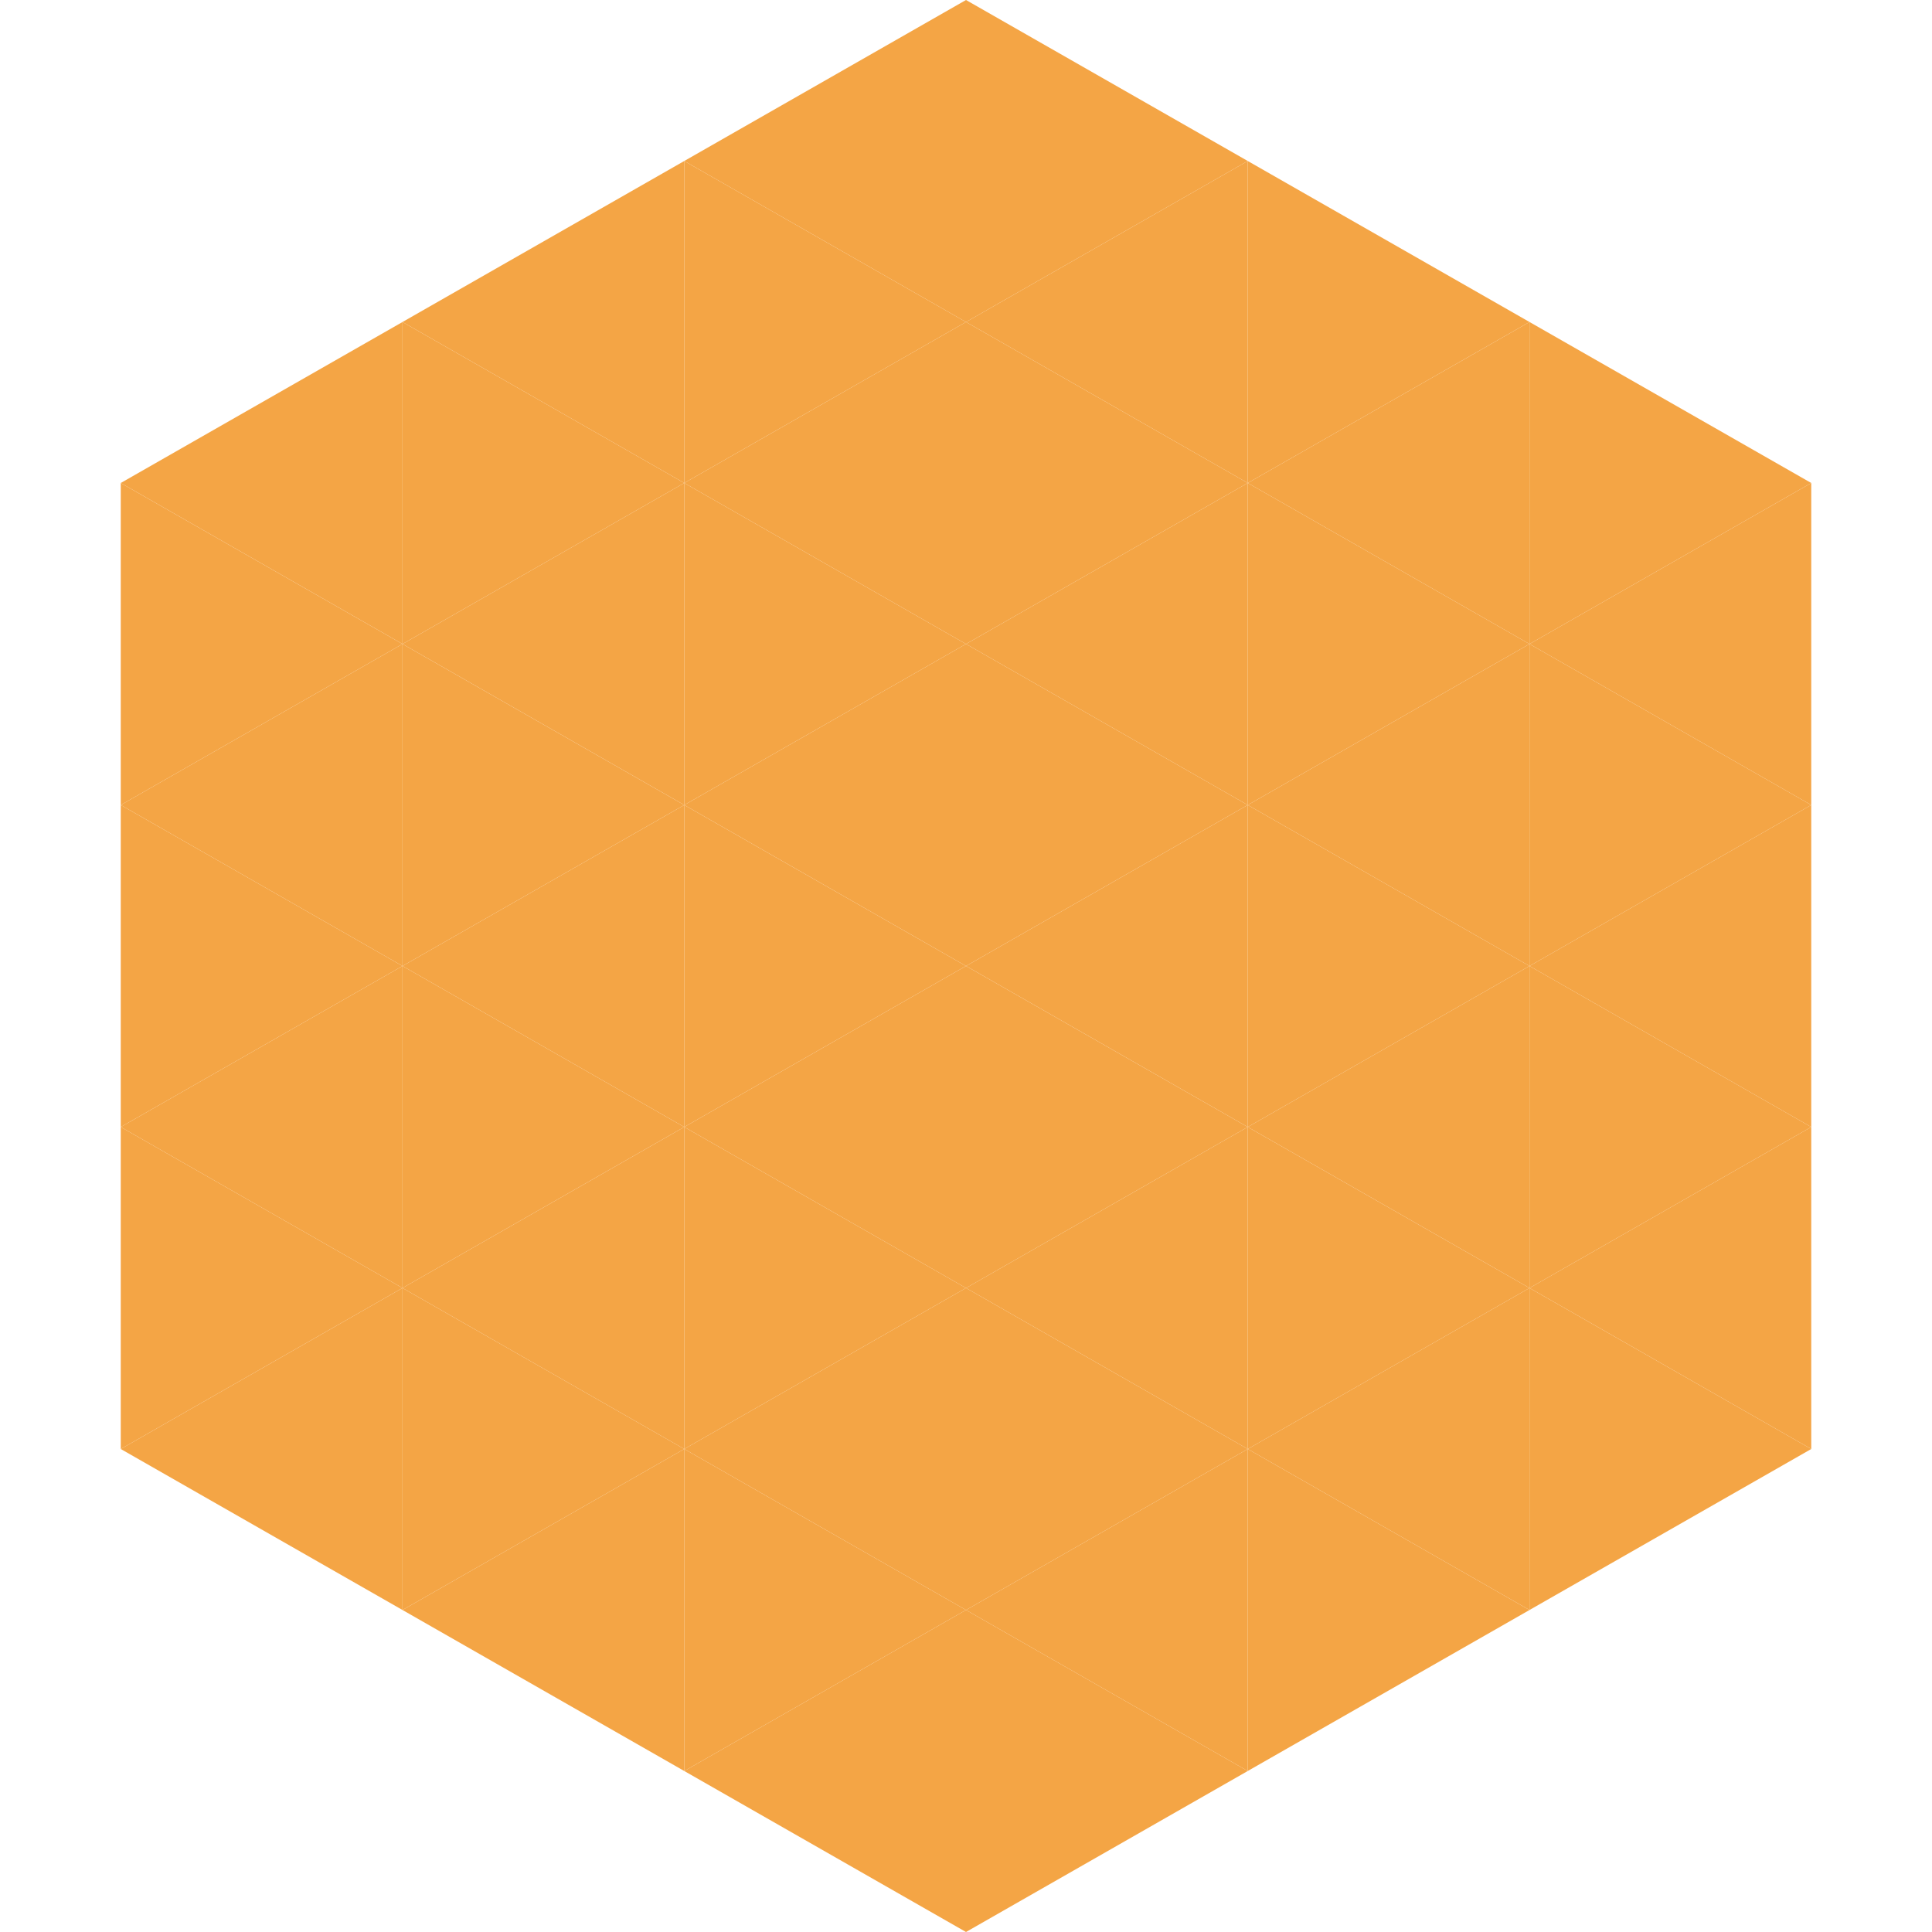 <?xml version="1.0"?>
<!-- Generated by SVGo -->
<svg width="240" height="240"
     xmlns="http://www.w3.org/2000/svg"
     xmlns:xlink="http://www.w3.org/1999/xlink">
<polygon points="50,40 15,60 50,80" style="fill:rgb(244,165,69)" />
<polygon points="190,40 225,60 190,80" style="fill:rgb(244,165,69)" />
<polygon points="15,60 50,80 15,100" style="fill:rgb(244,165,69)" />
<polygon points="225,60 190,80 225,100" style="fill:rgb(244,165,69)" />
<polygon points="50,80 15,100 50,120" style="fill:rgb(244,165,69)" />
<polygon points="190,80 225,100 190,120" style="fill:rgb(244,165,69)" />
<polygon points="15,100 50,120 15,140" style="fill:rgb(244,165,69)" />
<polygon points="225,100 190,120 225,140" style="fill:rgb(244,165,69)" />
<polygon points="50,120 15,140 50,160" style="fill:rgb(244,165,69)" />
<polygon points="190,120 225,140 190,160" style="fill:rgb(244,165,69)" />
<polygon points="15,140 50,160 15,180" style="fill:rgb(244,165,69)" />
<polygon points="225,140 190,160 225,180" style="fill:rgb(244,165,69)" />
<polygon points="50,160 15,180 50,200" style="fill:rgb(244,165,69)" />
<polygon points="190,160 225,180 190,200" style="fill:rgb(244,165,69)" />
<polygon points="15,180 50,200 15,220" style="fill:rgb(255,255,255); fill-opacity:0" />
<polygon points="225,180 190,200 225,220" style="fill:rgb(255,255,255); fill-opacity:0" />
<polygon points="50,0 85,20 50,40" style="fill:rgb(255,255,255); fill-opacity:0" />
<polygon points="190,0 155,20 190,40" style="fill:rgb(255,255,255); fill-opacity:0" />
<polygon points="85,20 50,40 85,60" style="fill:rgb(244,165,69)" />
<polygon points="155,20 190,40 155,60" style="fill:rgb(244,165,69)" />
<polygon points="50,40 85,60 50,80" style="fill:rgb(244,165,69)" />
<polygon points="190,40 155,60 190,80" style="fill:rgb(244,165,69)" />
<polygon points="85,60 50,80 85,100" style="fill:rgb(244,165,69)" />
<polygon points="155,60 190,80 155,100" style="fill:rgb(244,165,69)" />
<polygon points="50,80 85,100 50,120" style="fill:rgb(244,165,69)" />
<polygon points="190,80 155,100 190,120" style="fill:rgb(244,165,69)" />
<polygon points="85,100 50,120 85,140" style="fill:rgb(244,165,69)" />
<polygon points="155,100 190,120 155,140" style="fill:rgb(244,165,69)" />
<polygon points="50,120 85,140 50,160" style="fill:rgb(244,165,69)" />
<polygon points="190,120 155,140 190,160" style="fill:rgb(244,165,69)" />
<polygon points="85,140 50,160 85,180" style="fill:rgb(244,165,69)" />
<polygon points="155,140 190,160 155,180" style="fill:rgb(244,165,69)" />
<polygon points="50,160 85,180 50,200" style="fill:rgb(244,165,69)" />
<polygon points="190,160 155,180 190,200" style="fill:rgb(244,165,69)" />
<polygon points="85,180 50,200 85,220" style="fill:rgb(244,165,69)" />
<polygon points="155,180 190,200 155,220" style="fill:rgb(244,165,69)" />
<polygon points="120,0 85,20 120,40" style="fill:rgb(244,165,69)" />
<polygon points="120,0 155,20 120,40" style="fill:rgb(244,165,69)" />
<polygon points="85,20 120,40 85,60" style="fill:rgb(244,165,69)" />
<polygon points="155,20 120,40 155,60" style="fill:rgb(244,165,69)" />
<polygon points="120,40 85,60 120,80" style="fill:rgb(244,165,69)" />
<polygon points="120,40 155,60 120,80" style="fill:rgb(244,165,69)" />
<polygon points="85,60 120,80 85,100" style="fill:rgb(244,165,69)" />
<polygon points="155,60 120,80 155,100" style="fill:rgb(244,165,69)" />
<polygon points="120,80 85,100 120,120" style="fill:rgb(244,165,69)" />
<polygon points="120,80 155,100 120,120" style="fill:rgb(244,165,69)" />
<polygon points="85,100 120,120 85,140" style="fill:rgb(244,165,69)" />
<polygon points="155,100 120,120 155,140" style="fill:rgb(244,165,69)" />
<polygon points="120,120 85,140 120,160" style="fill:rgb(244,165,69)" />
<polygon points="120,120 155,140 120,160" style="fill:rgb(244,165,69)" />
<polygon points="85,140 120,160 85,180" style="fill:rgb(244,165,69)" />
<polygon points="155,140 120,160 155,180" style="fill:rgb(244,165,69)" />
<polygon points="120,160 85,180 120,200" style="fill:rgb(244,165,69)" />
<polygon points="120,160 155,180 120,200" style="fill:rgb(244,165,69)" />
<polygon points="85,180 120,200 85,220" style="fill:rgb(244,165,69)" />
<polygon points="155,180 120,200 155,220" style="fill:rgb(244,165,69)" />
<polygon points="120,200 85,220 120,240" style="fill:rgb(244,165,69)" />
<polygon points="120,200 155,220 120,240" style="fill:rgb(244,165,69)" />
<polygon points="85,220 120,240 85,260" style="fill:rgb(255,255,255); fill-opacity:0" />
<polygon points="155,220 120,240 155,260" style="fill:rgb(255,255,255); fill-opacity:0" />
</svg>
